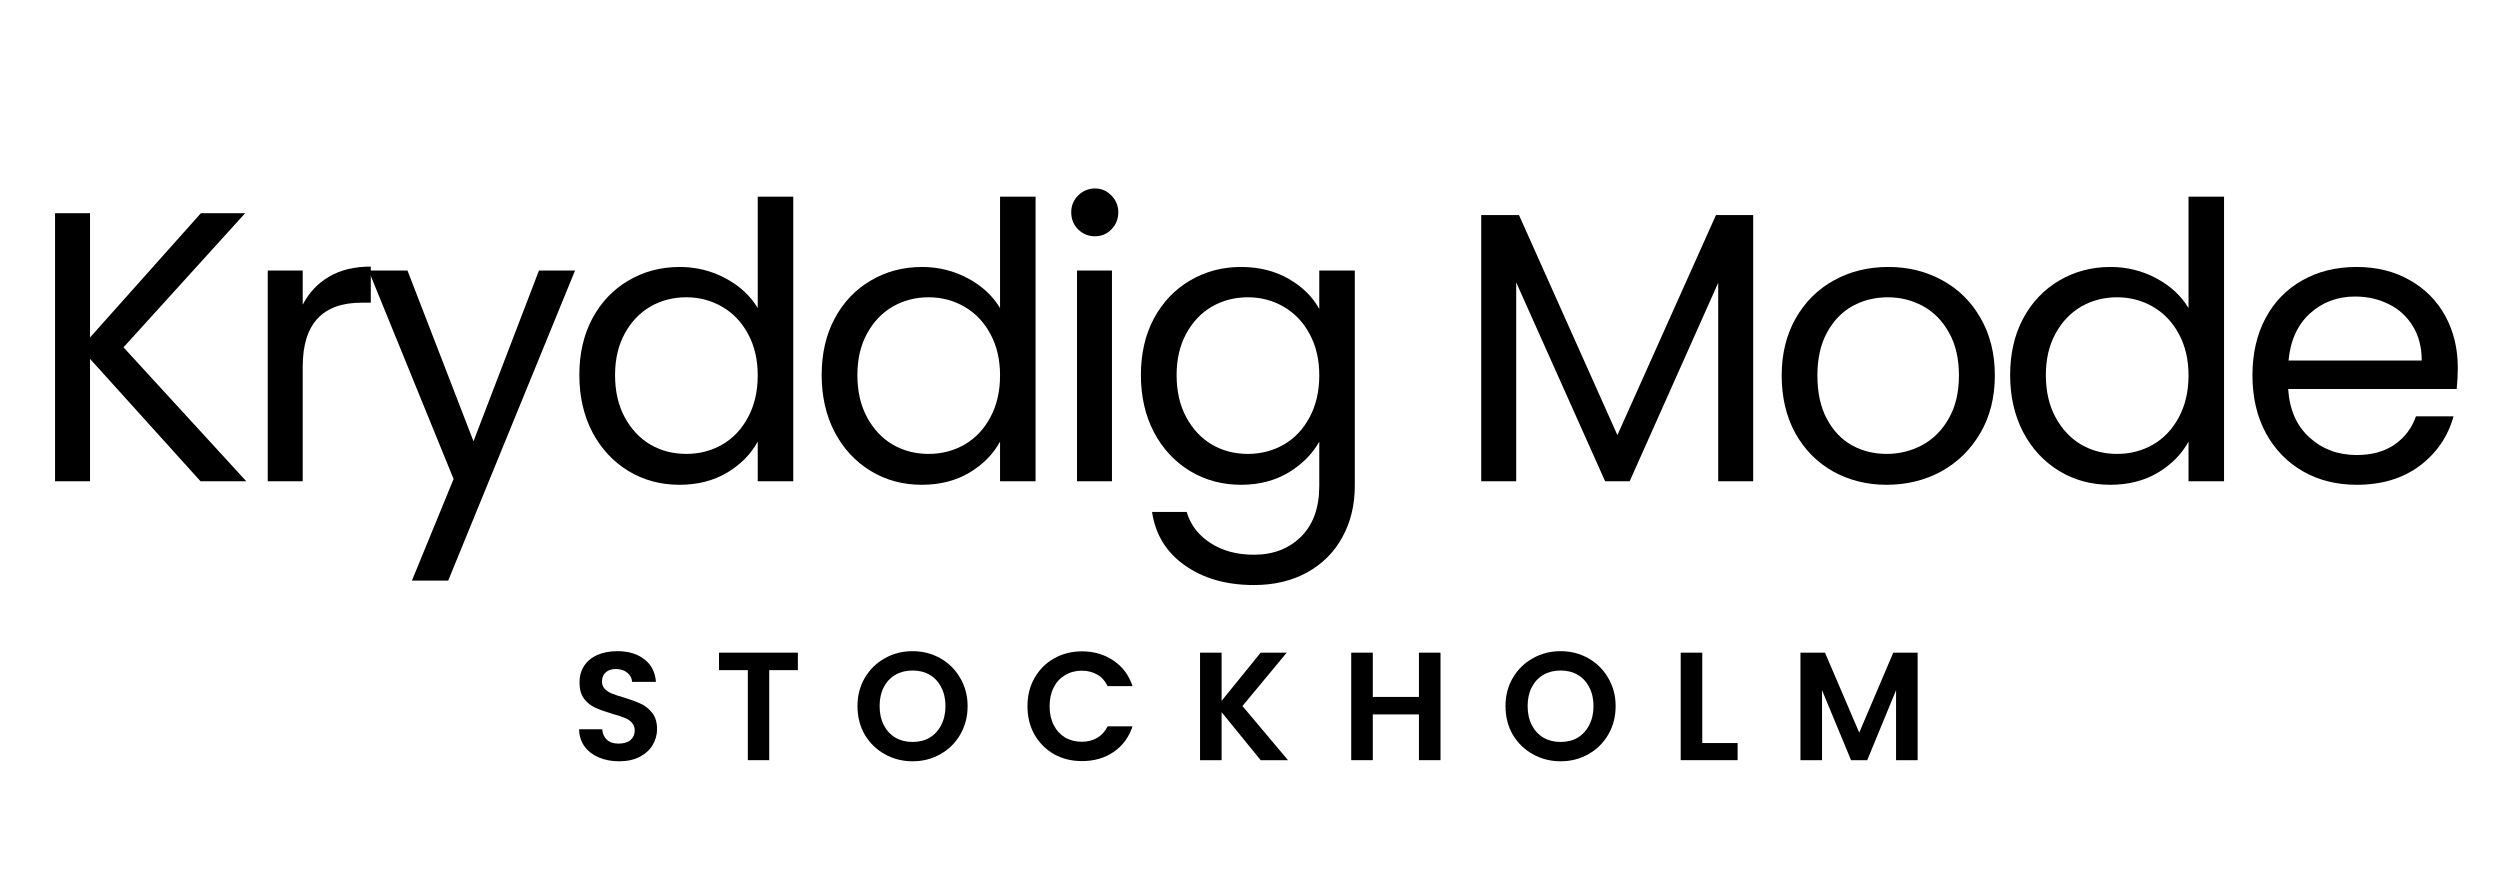 <svg version="1.0" preserveAspectRatio="xMidYMid meet" height="100" viewBox="0 0 210 75" zoomAndPan="magnify" width="280" xmlns:xlink="http://www.w3.org/1999/xlink" xmlns="http://www.w3.org/2000/svg"><defs><g></g><clipPath id="5121f6a4e2"><rect height="20" y="0" width="121" x="0"></rect></clipPath></defs><rect fill-opacity="1" height="90" y="-7.5" fill="#ffffff" width="252" x="-21"></rect><rect fill-opacity="1" height="90" y="-7.5" fill="#ffffff" width="252" x="-21"></rect><g transform="matrix(1, 0, 0, 1, 47, 50)"><g clip-path="url(#5121f6a4e2)"><g fill-opacity="1" fill="#000000"><g transform="translate(0.99, 13.854)"><g><path d="M 4.016 0.094 C 3.379 0.094 2.805 -0.016 2.297 -0.234 C 1.797 -0.453 1.398 -0.758 1.109 -1.156 C 0.816 -1.562 0.664 -2.039 0.656 -2.594 L 2.594 -2.594 C 2.625 -2.227 2.754 -1.938 2.984 -1.719 C 3.223 -1.5 3.551 -1.391 3.969 -1.391 C 4.395 -1.391 4.727 -1.488 4.969 -1.688 C 5.207 -1.895 5.328 -2.164 5.328 -2.5 C 5.328 -2.758 5.242 -2.977 5.078 -3.156 C 4.922 -3.332 4.719 -3.469 4.469 -3.562 C 4.219 -3.664 3.879 -3.773 3.453 -3.891 C 2.867 -4.066 2.391 -4.238 2.016 -4.406 C 1.648 -4.57 1.336 -4.82 1.078 -5.156 C 0.816 -5.5 0.688 -5.957 0.688 -6.531 C 0.688 -7.062 0.816 -7.523 1.078 -7.922 C 1.348 -8.328 1.723 -8.633 2.203 -8.844 C 2.691 -9.051 3.25 -9.156 3.875 -9.156 C 4.801 -9.156 5.555 -8.926 6.141 -8.469 C 6.723 -8.02 7.047 -7.391 7.109 -6.578 L 5.109 -6.578 C 5.086 -6.891 4.953 -7.145 4.703 -7.344 C 4.461 -7.551 4.141 -7.656 3.734 -7.656 C 3.379 -7.656 3.098 -7.562 2.891 -7.375 C 2.68 -7.195 2.578 -6.938 2.578 -6.594 C 2.578 -6.352 2.656 -6.148 2.812 -5.984 C 2.969 -5.828 3.164 -5.695 3.406 -5.594 C 3.645 -5.5 3.977 -5.391 4.406 -5.266 C 5 -5.086 5.477 -4.91 5.844 -4.734 C 6.219 -4.566 6.535 -4.312 6.797 -3.969 C 7.066 -3.625 7.203 -3.172 7.203 -2.609 C 7.203 -2.129 7.078 -1.68 6.828 -1.266 C 6.578 -0.848 6.207 -0.516 5.719 -0.266 C 5.238 -0.023 4.672 0.094 4.016 0.094 Z M 4.016 0.094"></path></g></g></g><g fill-opacity="1" fill="#000000"><g transform="translate(12.99, 13.854)"><g><path d="M 7.031 -9.031 L 7.031 -7.562 L 4.625 -7.562 L 4.625 0 L 2.828 0 L 2.828 -7.562 L 0.406 -7.562 L 0.406 -9.031 Z M 7.031 -9.031"></path></g></g></g><g fill-opacity="1" fill="#000000"><g transform="translate(24.576, 13.854)"><g><path d="M 5.078 0.094 C 4.234 0.094 3.457 -0.102 2.75 -0.5 C 2.039 -0.895 1.477 -1.441 1.062 -2.141 C 0.656 -2.848 0.453 -3.648 0.453 -4.547 C 0.453 -5.422 0.656 -6.207 1.062 -6.906 C 1.477 -7.613 2.039 -8.164 2.75 -8.562 C 3.457 -8.957 4.234 -9.156 5.078 -9.156 C 5.93 -9.156 6.707 -8.957 7.406 -8.562 C 8.113 -8.164 8.672 -7.613 9.078 -6.906 C 9.492 -6.207 9.703 -5.422 9.703 -4.547 C 9.703 -3.648 9.492 -2.848 9.078 -2.141 C 8.672 -1.441 8.113 -0.895 7.406 -0.5 C 6.707 -0.102 5.93 0.094 5.078 0.094 Z M 5.078 -1.531 C 5.629 -1.531 6.109 -1.648 6.516 -1.891 C 6.93 -2.141 7.254 -2.492 7.484 -2.953 C 7.723 -3.41 7.844 -3.941 7.844 -4.547 C 7.844 -5.148 7.723 -5.676 7.484 -6.125 C 7.254 -6.582 6.93 -6.93 6.516 -7.172 C 6.109 -7.41 5.629 -7.531 5.078 -7.531 C 4.535 -7.531 4.055 -7.41 3.641 -7.172 C 3.223 -6.93 2.895 -6.582 2.656 -6.125 C 2.426 -5.676 2.312 -5.148 2.312 -4.547 C 2.312 -3.941 2.426 -3.41 2.656 -2.953 C 2.895 -2.492 3.223 -2.141 3.641 -1.891 C 4.055 -1.648 4.535 -1.531 5.078 -1.531 Z M 5.078 -1.531"></path></g></g></g><g fill-opacity="1" fill="#000000"><g transform="translate(38.854, 13.854)"><g><path d="M 0.453 -4.531 C 0.453 -5.414 0.648 -6.207 1.047 -6.906 C 1.453 -7.613 2 -8.16 2.688 -8.547 C 3.383 -8.941 4.164 -9.141 5.031 -9.141 C 6.039 -9.141 6.926 -8.879 7.688 -8.359 C 8.445 -7.848 8.977 -7.133 9.281 -6.219 L 7.188 -6.219 C 6.977 -6.656 6.688 -6.977 6.312 -7.188 C 5.938 -7.406 5.504 -7.516 5.016 -7.516 C 4.492 -7.516 4.023 -7.391 3.609 -7.141 C 3.203 -6.898 2.883 -6.555 2.656 -6.109 C 2.426 -5.66 2.312 -5.133 2.312 -4.531 C 2.312 -3.938 2.426 -3.41 2.656 -2.953 C 2.883 -2.504 3.203 -2.156 3.609 -1.906 C 4.023 -1.664 4.492 -1.547 5.016 -1.547 C 5.504 -1.547 5.938 -1.656 6.312 -1.875 C 6.688 -2.094 6.977 -2.414 7.188 -2.844 L 9.281 -2.844 C 8.977 -1.926 8.445 -1.207 7.688 -0.688 C 6.938 -0.176 6.051 0.078 5.031 0.078 C 4.164 0.078 3.383 -0.113 2.688 -0.5 C 2 -0.895 1.453 -1.441 1.047 -2.141 C 0.648 -2.848 0.453 -3.645 0.453 -4.531 Z M 0.453 -4.531"></path></g></g></g><g fill-opacity="1" fill="#000000"><g transform="translate(52.912, 13.854)"><g><path d="M 5.984 0 L 2.703 -4.031 L 2.703 0 L 0.891 0 L 0.891 -9.031 L 2.703 -9.031 L 2.703 -4.984 L 5.984 -9.031 L 8.172 -9.031 L 4.453 -4.547 L 8.281 0 Z M 5.984 0"></path></g></g></g><g fill-opacity="1" fill="#000000"><g transform="translate(65.612, 13.854)"><g><path d="M 8.391 -9.031 L 8.391 0 L 6.578 0 L 6.578 -3.844 L 2.703 -3.844 L 2.703 0 L 0.891 0 L 0.891 -9.031 L 2.703 -9.031 L 2.703 -5.312 L 6.578 -5.312 L 6.578 -9.031 Z M 8.391 -9.031"></path></g></g></g><g fill-opacity="1" fill="#000000"><g transform="translate(79.01, 13.854)"><g><path d="M 5.078 0.094 C 4.234 0.094 3.457 -0.102 2.75 -0.5 C 2.039 -0.895 1.477 -1.441 1.062 -2.141 C 0.656 -2.848 0.453 -3.648 0.453 -4.547 C 0.453 -5.422 0.656 -6.207 1.062 -6.906 C 1.477 -7.613 2.039 -8.164 2.75 -8.562 C 3.457 -8.957 4.234 -9.156 5.078 -9.156 C 5.93 -9.156 6.707 -8.957 7.406 -8.562 C 8.113 -8.164 8.672 -7.613 9.078 -6.906 C 9.492 -6.207 9.703 -5.422 9.703 -4.547 C 9.703 -3.648 9.492 -2.848 9.078 -2.141 C 8.672 -1.441 8.113 -0.895 7.406 -0.5 C 6.707 -0.102 5.93 0.094 5.078 0.094 Z M 5.078 -1.531 C 5.629 -1.531 6.109 -1.648 6.516 -1.891 C 6.93 -2.141 7.254 -2.492 7.484 -2.953 C 7.723 -3.41 7.844 -3.941 7.844 -4.547 C 7.844 -5.148 7.723 -5.676 7.484 -6.125 C 7.254 -6.582 6.93 -6.93 6.516 -7.172 C 6.109 -7.41 5.629 -7.531 5.078 -7.531 C 4.535 -7.531 4.055 -7.41 3.641 -7.172 C 3.223 -6.93 2.895 -6.582 2.656 -6.125 C 2.426 -5.676 2.312 -5.148 2.312 -4.547 C 2.312 -3.941 2.426 -3.41 2.656 -2.953 C 2.895 -2.492 3.223 -2.141 3.641 -1.891 C 4.055 -1.648 4.535 -1.531 5.078 -1.531 Z M 5.078 -1.531"></path></g></g></g><g fill-opacity="1" fill="#000000"><g transform="translate(93.288, 13.854)"><g><path d="M 2.703 -1.438 L 5.672 -1.438 L 5.672 0 L 0.891 0 L 0.891 -9.031 L 2.703 -9.031 Z M 2.703 -1.438"></path></g></g></g><g fill-opacity="1" fill="#000000"><g transform="translate(103.347, 13.854)"><g><path d="M 10.734 -9.031 L 10.734 0 L 8.922 0 L 8.922 -5.875 L 6.5 0 L 5.141 0 L 2.703 -5.875 L 2.703 0 L 0.891 0 L 0.891 -9.031 L 2.953 -9.031 L 5.828 -2.312 L 8.688 -9.031 Z M 10.734 -9.031"></path></g></g></g></g></g><g fill-opacity="1" fill="#000000"><g transform="translate(2.14, 40.425)"><g><path d="M 14.703 0 L 5.422 -10.281 L 5.422 0 L 2.484 0 L 2.484 -22.516 L 5.422 -22.516 L 5.422 -12.078 L 14.734 -22.516 L 18.453 -22.516 L 8.234 -11.25 L 18.547 0 Z M 14.703 0"></path></g></g></g><g fill-opacity="1" fill="#000000"><g transform="translate(20.006, 40.425)"><g><path d="M 5.422 -14.828 C 5.941 -15.836 6.68 -16.625 7.641 -17.188 C 8.598 -17.75 9.766 -18.031 11.141 -18.031 L 11.141 -15 L 10.375 -15 C 7.07 -15 5.422 -13.207 5.422 -9.625 L 5.422 0 L 2.484 0 L 2.484 -17.703 L 5.422 -17.703 Z M 5.422 -14.828"></path></g></g></g><g fill-opacity="1" fill="#000000"><g transform="translate(30.571, 40.425)"><g><path d="M 17.734 -17.703 L 7.078 8.344 L 4.031 8.344 L 7.531 -0.188 L 0.391 -17.703 L 3.656 -17.703 L 9.203 -3.359 L 14.703 -17.703 Z M 17.734 -17.703"></path></g></g></g><g fill-opacity="1" fill="#000000"><g transform="translate(47.274, 40.425)"><g><path d="M 1.391 -8.922 C 1.391 -10.723 1.754 -12.305 2.484 -13.672 C 3.223 -15.047 4.234 -16.109 5.516 -16.859 C 6.797 -17.617 8.234 -18 9.828 -18 C 11.203 -18 12.484 -17.68 13.672 -17.047 C 14.859 -16.41 15.758 -15.578 16.375 -14.547 L 16.375 -23.906 L 19.359 -23.906 L 19.359 0 L 16.375 0 L 16.375 -3.328 C 15.801 -2.273 14.941 -1.406 13.797 -0.719 C 12.648 -0.039 11.316 0.297 9.797 0.297 C 8.223 0.297 6.797 -0.086 5.516 -0.859 C 4.234 -1.641 3.223 -2.727 2.484 -4.125 C 1.754 -5.531 1.391 -7.129 1.391 -8.922 Z M 16.375 -8.891 C 16.375 -10.223 16.102 -11.383 15.562 -12.375 C 15.031 -13.363 14.305 -14.125 13.391 -14.656 C 12.473 -15.188 11.469 -15.453 10.375 -15.453 C 9.27 -15.453 8.266 -15.191 7.359 -14.672 C 6.461 -14.148 5.742 -13.395 5.203 -12.406 C 4.66 -11.414 4.391 -10.254 4.391 -8.922 C 4.391 -7.555 4.66 -6.375 5.203 -5.375 C 5.742 -4.375 6.461 -3.609 7.359 -3.078 C 8.266 -2.555 9.27 -2.297 10.375 -2.297 C 11.469 -2.297 12.473 -2.555 13.391 -3.078 C 14.305 -3.609 15.031 -4.375 15.562 -5.375 C 16.102 -6.375 16.375 -7.547 16.375 -8.891 Z M 16.375 -8.891"></path></g></g></g><g fill-opacity="1" fill="#000000"><g transform="translate(67.629, 40.425)"><g><path d="M 1.391 -8.922 C 1.391 -10.723 1.754 -12.305 2.484 -13.672 C 3.223 -15.047 4.234 -16.109 5.516 -16.859 C 6.797 -17.617 8.234 -18 9.828 -18 C 11.203 -18 12.484 -17.68 13.672 -17.047 C 14.859 -16.41 15.758 -15.578 16.375 -14.547 L 16.375 -23.906 L 19.359 -23.906 L 19.359 0 L 16.375 0 L 16.375 -3.328 C 15.801 -2.273 14.941 -1.406 13.797 -0.719 C 12.648 -0.039 11.316 0.297 9.797 0.297 C 8.223 0.297 6.797 -0.086 5.516 -0.859 C 4.234 -1.641 3.223 -2.727 2.484 -4.125 C 1.754 -5.531 1.391 -7.129 1.391 -8.922 Z M 16.375 -8.891 C 16.375 -10.223 16.102 -11.383 15.562 -12.375 C 15.031 -13.363 14.305 -14.125 13.391 -14.656 C 12.473 -15.188 11.469 -15.453 10.375 -15.453 C 9.27 -15.453 8.266 -15.191 7.359 -14.672 C 6.461 -14.148 5.742 -13.395 5.203 -12.406 C 4.66 -11.414 4.391 -10.254 4.391 -8.922 C 4.391 -7.555 4.66 -6.375 5.203 -5.375 C 5.742 -4.375 6.461 -3.609 7.359 -3.078 C 8.266 -2.555 9.27 -2.297 10.375 -2.297 C 11.469 -2.297 12.473 -2.555 13.391 -3.078 C 14.305 -3.609 15.031 -4.375 15.562 -5.375 C 16.102 -6.375 16.375 -7.547 16.375 -8.891 Z M 16.375 -8.891"></path></g></g></g><g fill-opacity="1" fill="#000000"><g transform="translate(87.983, 40.425)"><g><path d="M 4 -20.578 C 3.445 -20.578 2.973 -20.77 2.578 -21.156 C 2.191 -21.551 2 -22.031 2 -22.594 C 2 -23.145 2.191 -23.613 2.578 -24 C 2.973 -24.395 3.445 -24.594 4 -24.594 C 4.539 -24.594 5 -24.395 5.375 -24 C 5.758 -23.613 5.953 -23.145 5.953 -22.594 C 5.953 -22.031 5.758 -21.551 5.375 -21.156 C 5 -20.77 4.539 -20.578 4 -20.578 Z M 5.422 -17.703 L 5.422 0 L 2.484 0 L 2.484 -17.703 Z M 5.422 -17.703"></path></g></g></g><g fill-opacity="1" fill="#000000"><g transform="translate(94.444, 40.425)"><g><path d="M 9.797 -18 C 11.316 -18 12.656 -17.664 13.812 -17 C 14.969 -16.332 15.82 -15.488 16.375 -14.469 L 16.375 -17.703 L 19.359 -17.703 L 19.359 0.391 C 19.359 2.004 19.008 3.441 18.312 4.703 C 17.625 5.961 16.641 6.945 15.359 7.656 C 14.078 8.363 12.586 8.719 10.891 8.719 C 8.566 8.719 6.629 8.164 5.078 7.062 C 3.523 5.969 2.609 4.473 2.328 2.578 L 5.234 2.578 C 5.555 3.66 6.223 4.531 7.234 5.188 C 8.242 5.844 9.461 6.172 10.891 6.172 C 12.504 6.172 13.82 5.664 14.844 4.656 C 15.863 3.645 16.375 2.223 16.375 0.391 L 16.375 -3.328 C 15.801 -2.297 14.941 -1.43 13.797 -0.734 C 12.648 -0.047 11.316 0.297 9.797 0.297 C 8.223 0.297 6.797 -0.086 5.516 -0.859 C 4.234 -1.641 3.223 -2.727 2.484 -4.125 C 1.754 -5.531 1.391 -7.129 1.391 -8.922 C 1.391 -10.723 1.754 -12.305 2.484 -13.672 C 3.223 -15.047 4.234 -16.109 5.516 -16.859 C 6.797 -17.617 8.223 -18 9.797 -18 Z M 16.375 -8.891 C 16.375 -10.223 16.102 -11.383 15.562 -12.375 C 15.031 -13.363 14.305 -14.125 13.391 -14.656 C 12.473 -15.188 11.469 -15.453 10.375 -15.453 C 9.27 -15.453 8.266 -15.191 7.359 -14.672 C 6.461 -14.148 5.742 -13.395 5.203 -12.406 C 4.66 -11.414 4.391 -10.254 4.391 -8.922 C 4.391 -7.555 4.66 -6.375 5.203 -5.375 C 5.742 -4.375 6.461 -3.609 7.359 -3.078 C 8.266 -2.555 9.27 -2.297 10.375 -2.297 C 11.469 -2.297 12.473 -2.555 13.391 -3.078 C 14.305 -3.609 15.031 -4.375 15.562 -5.375 C 16.102 -6.375 16.375 -7.547 16.375 -8.891 Z M 16.375 -8.891"></path></g></g></g><g fill-opacity="1" fill="#000000"><g transform="translate(114.799, 40.425)"><g></g></g></g><g fill-opacity="1" fill="#000000"><g transform="translate(121.939, 40.425)"><g><path d="M 25.328 -22.359 L 25.328 0 L 22.391 0 L 22.391 -16.672 L 14.953 0 L 12.891 0 L 5.422 -16.703 L 5.422 0 L 2.484 0 L 2.484 -22.359 L 5.656 -22.359 L 13.922 -3.875 L 22.203 -22.359 Z M 25.328 -22.359"></path></g></g></g><g fill-opacity="1" fill="#000000"><g transform="translate(148.27, 40.425)"><g><path d="M 10.203 0.297 C 8.547 0.297 7.047 -0.078 5.703 -0.828 C 4.359 -1.586 3.301 -2.66 2.531 -4.047 C 1.77 -5.441 1.391 -7.055 1.391 -8.891 C 1.391 -10.691 1.781 -12.285 2.562 -13.672 C 3.352 -15.066 4.426 -16.133 5.781 -16.875 C 7.133 -17.625 8.656 -18 10.344 -18 C 12.02 -18 13.535 -17.625 14.891 -16.875 C 16.254 -16.133 17.328 -15.07 18.109 -13.688 C 18.898 -12.312 19.297 -10.711 19.297 -8.891 C 19.297 -7.055 18.891 -5.441 18.078 -4.047 C 17.266 -2.66 16.172 -1.586 14.797 -0.828 C 13.422 -0.078 11.891 0.297 10.203 0.297 Z M 10.203 -2.297 C 11.266 -2.297 12.258 -2.539 13.188 -3.031 C 14.113 -3.531 14.859 -4.273 15.422 -5.266 C 15.992 -6.254 16.281 -7.461 16.281 -8.891 C 16.281 -10.305 16 -11.508 15.438 -12.5 C 14.883 -13.488 14.156 -14.227 13.25 -14.719 C 12.344 -15.207 11.363 -15.453 10.312 -15.453 C 9.227 -15.453 8.238 -15.207 7.344 -14.719 C 6.457 -14.227 5.742 -13.488 5.203 -12.5 C 4.66 -11.508 4.391 -10.305 4.391 -8.891 C 4.391 -7.441 4.656 -6.223 5.188 -5.234 C 5.719 -4.242 6.422 -3.504 7.297 -3.016 C 8.18 -2.535 9.148 -2.297 10.203 -2.297 Z M 10.203 -2.297"></path></g></g></g><g fill-opacity="1" fill="#000000"><g transform="translate(167.461, 40.425)"><g><path d="M 1.391 -8.922 C 1.391 -10.723 1.754 -12.305 2.484 -13.672 C 3.223 -15.047 4.234 -16.109 5.516 -16.859 C 6.797 -17.617 8.234 -18 9.828 -18 C 11.203 -18 12.484 -17.68 13.672 -17.047 C 14.859 -16.41 15.758 -15.578 16.375 -14.547 L 16.375 -23.906 L 19.359 -23.906 L 19.359 0 L 16.375 0 L 16.375 -3.328 C 15.801 -2.273 14.941 -1.406 13.797 -0.719 C 12.648 -0.039 11.316 0.297 9.797 0.297 C 8.223 0.297 6.797 -0.086 5.516 -0.859 C 4.234 -1.641 3.223 -2.727 2.484 -4.125 C 1.754 -5.531 1.391 -7.129 1.391 -8.922 Z M 16.375 -8.891 C 16.375 -10.223 16.102 -11.383 15.562 -12.375 C 15.031 -13.363 14.305 -14.125 13.391 -14.656 C 12.473 -15.188 11.469 -15.453 10.375 -15.453 C 9.27 -15.453 8.266 -15.191 7.359 -14.672 C 6.461 -14.148 5.742 -13.395 5.203 -12.406 C 4.66 -11.414 4.391 -10.254 4.391 -8.922 C 4.391 -7.555 4.66 -6.375 5.203 -5.375 C 5.742 -4.375 6.461 -3.609 7.359 -3.078 C 8.266 -2.555 9.27 -2.297 10.375 -2.297 C 11.469 -2.297 12.473 -2.555 13.391 -3.078 C 14.305 -3.609 15.031 -4.375 15.562 -5.375 C 16.102 -6.375 16.375 -7.547 16.375 -8.891 Z M 16.375 -8.891"></path></g></g></g><g fill-opacity="1" fill="#000000"><g transform="translate(187.815, 40.425)"><g><path d="M 18.641 -9.531 C 18.641 -8.969 18.609 -8.375 18.547 -7.75 L 4.391 -7.75 C 4.504 -6.008 5.102 -4.648 6.188 -3.672 C 7.27 -2.691 8.586 -2.203 10.141 -2.203 C 11.41 -2.203 12.473 -2.492 13.328 -3.078 C 14.18 -3.672 14.781 -4.461 15.125 -5.453 L 18.281 -5.453 C 17.812 -3.754 16.863 -2.367 15.438 -1.297 C 14.02 -0.234 12.254 0.297 10.141 0.297 C 8.461 0.297 6.961 -0.078 5.641 -0.828 C 4.316 -1.586 3.273 -2.66 2.516 -4.047 C 1.766 -5.441 1.391 -7.055 1.391 -8.891 C 1.391 -10.711 1.754 -12.312 2.484 -13.688 C 3.223 -15.07 4.254 -16.133 5.578 -16.875 C 6.898 -17.625 8.422 -18 10.141 -18 C 11.828 -18 13.316 -17.629 14.609 -16.891 C 15.898 -16.16 16.895 -15.156 17.594 -13.875 C 18.289 -12.594 18.641 -11.145 18.641 -9.531 Z M 15.609 -10.141 C 15.609 -11.266 15.359 -12.227 14.859 -13.031 C 14.367 -13.844 13.695 -14.457 12.844 -14.875 C 11.988 -15.301 11.047 -15.516 10.016 -15.516 C 8.523 -15.516 7.258 -15.039 6.219 -14.094 C 5.176 -13.145 4.578 -11.828 4.422 -10.141 Z M 15.609 -10.141"></path></g></g></g></svg>